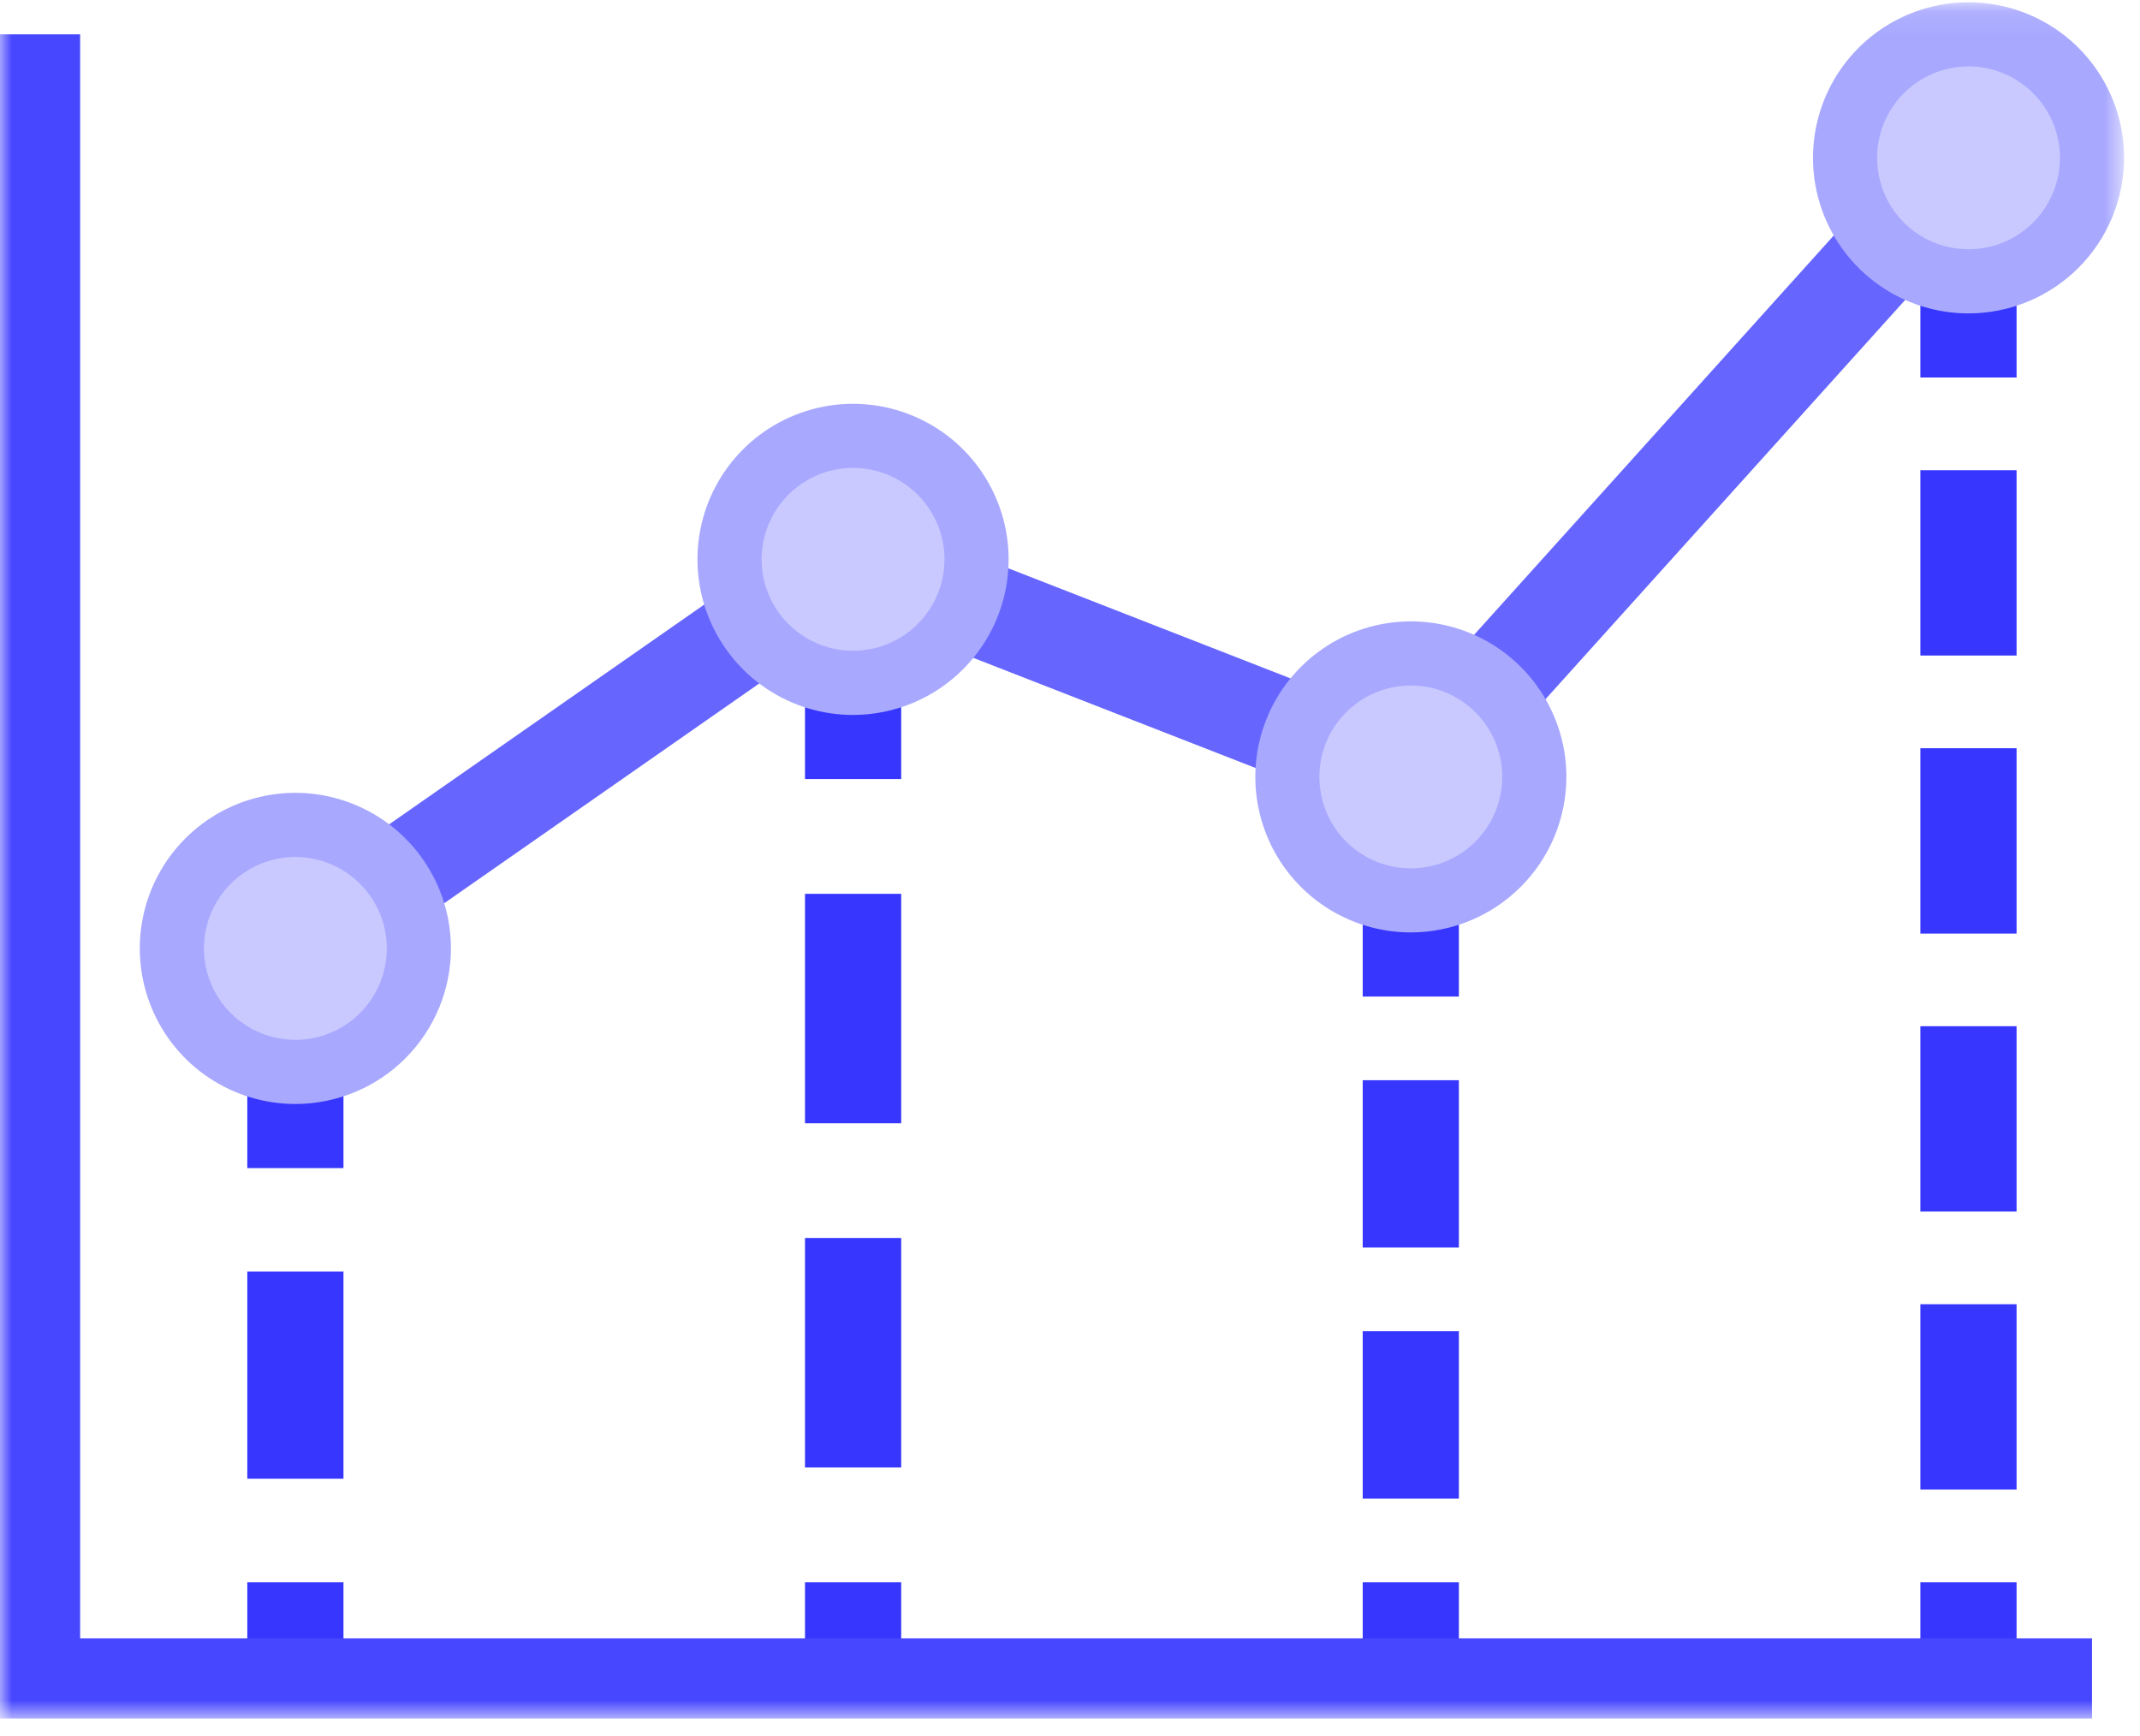 <?xml version="1.0" encoding="UTF-8"?>
<svg xmlns="http://www.w3.org/2000/svg" width="90" height="73" viewBox="0 0 90 73" fill="none">
  <g id="Icon_1">
    <path id="Rectangle 13" d="M14.445 45.078H10.4V49.125H14.445V45.078Z" fill="#3636FF"></path>
    <path id="Rectangle 14" d="M14.445 53.477H10.4V62.189H14.445V53.477Z" fill="#3636FF"></path>
    <path id="Rectangle 15" d="M14.445 66.54H10.4V70.586H14.445V66.54Z" fill="#3636FF"></path>
    <path id="Rectangle 16" d="M37.901 28.718H33.855V32.763H37.901V28.718Z" fill="#3636FF"></path>
    <path id="Path 50" d="M37.901 61.716H33.855V52.064H37.901V61.716ZM37.901 47.24H33.855V37.59H37.901V47.24Z" fill="#3636FF"></path>
    <path id="Rectangle 17" d="M37.901 66.54H33.855V70.586H37.901V66.54Z" fill="#3636FF"></path>
    <path id="Rectangle 18" d="M61.355 37.865H57.31V41.911H61.355V37.865Z" fill="#3636FF"></path>
    <path id="Path 51" d="M61.355 63.022H57.31V55.985H61.355V63.022ZM61.355 52.466H57.31V45.429H61.355V52.466Z" fill="#3636FF"></path>
    <path id="Rectangle 19" d="M61.355 66.54H57.31V70.586H61.355V66.54Z" fill="#3636FF"></path>
    <path id="Rectangle 20" d="M84.809 11.832H80.763V15.876H84.809V11.832Z" fill="#3636FF"></path>
    <path id="Path 52" d="M84.809 62.644H80.763V54.849H84.809V62.644ZM84.809 50.953H80.763V43.158H84.809V50.953ZM84.809 39.262H80.763V31.467H84.809V39.262ZM84.809 27.568H80.763V19.774H84.809V27.568Z" fill="#3636FF"></path>
    <path id="Rectangle 21" d="M84.809 66.54H80.763V70.586H84.809V66.54Z" fill="#3636FF"></path>
    <g id="Group 21">
      <g id="Clip path group">
        <mask id="mask0_384_1495" style="mask-type:luminance" maskUnits="userSpaceOnUse" x="0" y="0" width="90" height="73">
          <g id="clip-path-68">
            <path id="Rectangle 22" d="M89.331 0.098H0V72.273H89.331V0.098Z" fill="white"></path>
          </g>
        </mask>
        <g mask="url(#mask0_384_1495)">
          <g id="Group 20">
            <path id="Path 53" d="M12.424 41.908C11.993 41.908 11.574 41.771 11.227 41.516C10.879 41.262 10.622 40.903 10.493 40.492C10.364 40.081 10.369 39.64 10.508 39.233C10.646 38.825 10.912 38.472 11.265 38.226L34.72 21.866C34.993 21.676 35.308 21.557 35.638 21.517C35.968 21.478 36.303 21.52 36.613 21.64L58.766 30.282L81.283 5.282C81.642 4.883 82.145 4.644 82.681 4.616C83.217 4.588 83.742 4.774 84.141 5.133C84.539 5.493 84.779 5.995 84.806 6.531C84.834 7.067 84.648 7.592 84.289 7.991L60.833 34.027C60.558 34.332 60.197 34.546 59.797 34.641C59.398 34.735 58.978 34.706 58.596 34.557L36.15 25.801L13.58 41.545C13.241 41.781 12.837 41.909 12.424 41.908Z" fill="#6666FF"></path>
            <path id="Path 54" d="M17.617 39.885C17.617 40.912 17.313 41.917 16.742 42.771C16.171 43.625 15.36 44.291 14.411 44.684C13.462 45.078 12.418 45.181 11.41 44.98C10.402 44.78 9.477 44.285 8.75 43.559C8.024 42.832 7.529 41.907 7.329 40.899C7.128 39.891 7.231 38.847 7.625 37.898C8.018 36.949 8.684 36.138 9.538 35.567C10.392 34.996 11.397 34.692 12.424 34.692C13.801 34.692 15.122 35.239 16.096 36.213C17.07 37.187 17.617 38.508 17.617 39.885Z" fill="#C9C9FF"></path>
            <path id="Path 55" d="M12.424 46.429C11.13 46.429 9.865 46.046 8.788 45.327C7.712 44.609 6.873 43.587 6.378 42.391C5.882 41.196 5.752 39.88 6.005 38.611C6.257 37.341 6.88 36.175 7.795 35.26C8.71 34.345 9.876 33.721 11.145 33.469C12.414 33.216 13.73 33.346 14.925 33.841C16.121 34.336 17.143 35.175 17.862 36.251C18.581 37.327 18.965 38.592 18.965 39.886C18.963 41.62 18.273 43.283 17.047 44.51C15.821 45.736 14.158 46.427 12.424 46.429ZM12.424 36.04C11.663 36.04 10.919 36.265 10.287 36.687C9.654 37.11 9.161 37.71 8.869 38.413C8.578 39.116 8.502 39.889 8.65 40.635C8.798 41.381 9.164 42.067 9.702 42.605C10.24 43.143 10.925 43.509 11.671 43.658C12.417 43.806 13.191 43.73 13.893 43.44C14.596 43.148 15.197 42.656 15.62 42.023C16.042 41.39 16.268 40.647 16.268 39.886C16.267 38.867 15.862 37.889 15.141 37.168C14.421 36.447 13.443 36.042 12.424 36.04Z" fill="#A8A8FF"></path>
            <path id="Path 56" d="M41.07 23.525C41.069 24.552 40.763 25.555 40.192 26.409C39.62 27.262 38.809 27.927 37.86 28.319C36.911 28.711 35.867 28.814 34.859 28.613C33.852 28.412 32.927 27.916 32.202 27.19C31.476 26.463 30.982 25.538 30.782 24.531C30.581 23.523 30.684 22.479 31.078 21.531C31.471 20.582 32.136 19.771 32.99 19.2C33.844 18.63 34.848 18.325 35.875 18.325C36.558 18.325 37.234 18.459 37.864 18.721C38.495 18.982 39.068 19.365 39.55 19.848C40.033 20.331 40.416 20.904 40.676 21.535C40.937 22.166 41.071 22.842 41.07 23.525Z" fill="#C9C9FF"></path>
            <path id="Path 57" d="M35.879 30.068C34.585 30.069 33.319 29.685 32.243 28.967C31.167 28.248 30.328 27.226 29.832 26.031C29.336 24.835 29.206 23.52 29.458 22.25C29.71 20.981 30.333 19.815 31.248 18.899C32.163 17.984 33.329 17.361 34.598 17.108C35.868 16.855 37.184 16.985 38.379 17.48C39.575 17.975 40.597 18.814 41.316 19.89C42.035 20.966 42.419 22.231 42.419 23.525C42.417 25.259 41.727 26.922 40.501 28.148C39.275 29.375 37.613 30.065 35.879 30.068ZM35.879 19.677C35.118 19.676 34.374 19.901 33.742 20.324C33.109 20.746 32.615 21.346 32.324 22.049C32.032 22.752 31.956 23.525 32.103 24.271C32.252 25.017 32.617 25.703 33.155 26.241C33.693 26.779 34.378 27.146 35.124 27.295C35.87 27.443 36.644 27.368 37.346 27.077C38.049 26.786 38.65 26.293 39.073 25.661C39.496 25.028 39.722 24.285 39.722 23.524C39.721 22.505 39.316 21.528 38.595 20.807C37.875 20.085 36.898 19.679 35.879 19.677Z" fill="#A8A8FF"></path>
            <path id="Path 58" d="M64.527 32.673C64.526 33.7 64.22 34.703 63.649 35.557C63.077 36.41 62.266 37.075 61.316 37.467C60.367 37.859 59.323 37.962 58.316 37.76C57.309 37.559 56.384 37.064 55.658 36.337C54.932 35.611 54.438 34.685 54.238 33.678C54.038 32.671 54.142 31.627 54.535 30.678C54.928 29.729 55.594 28.918 56.448 28.348C57.302 27.777 58.306 27.473 59.333 27.473C60.016 27.473 60.691 27.607 61.322 27.869C61.953 28.13 62.526 28.513 63.008 28.996C63.49 29.479 63.873 30.052 64.133 30.683C64.394 31.314 64.528 31.99 64.527 32.673Z" fill="#C9C9FF"></path>
            <path id="Path 59" d="M59.333 39.214C58.039 39.213 56.775 38.83 55.7 38.111C54.624 37.392 53.786 36.37 53.291 35.175C52.797 33.98 52.667 32.665 52.92 31.396C53.172 30.128 53.795 28.962 54.71 28.048C55.624 27.133 56.79 26.51 58.058 26.258C59.327 26.005 60.642 26.134 61.837 26.629C63.032 27.124 64.054 27.962 64.773 29.038C65.492 30.113 65.876 31.377 65.876 32.671C65.874 34.406 65.184 36.069 63.957 37.295C62.731 38.522 61.068 39.212 59.333 39.214ZM59.333 28.828C58.572 28.828 57.828 29.053 57.196 29.476C56.563 29.899 56.07 30.5 55.779 31.203C55.488 31.906 55.412 32.679 55.561 33.425C55.71 34.171 56.076 34.857 56.614 35.394C57.153 35.932 57.838 36.298 58.584 36.446C59.331 36.594 60.104 36.518 60.807 36.226C61.51 35.935 62.11 35.441 62.532 34.808C62.955 34.175 63.179 33.432 63.179 32.671C63.177 31.652 62.772 30.675 62.05 29.954C61.33 29.234 60.352 28.829 59.333 28.828Z" fill="#A8A8FF"></path>
            <path id="Path 60" d="M87.983 6.638C87.983 7.665 87.678 8.669 87.108 9.523C86.537 10.377 85.726 11.043 84.777 11.436C83.828 11.829 82.784 11.932 81.776 11.732C80.769 11.532 79.843 11.037 79.117 10.311C78.39 9.585 77.895 8.659 77.695 7.652C77.494 6.644 77.597 5.6 77.99 4.651C78.383 3.702 79.049 2.891 79.903 2.32C80.757 1.749 81.761 1.444 82.788 1.444C84.165 1.445 85.486 1.993 86.46 2.967C87.433 3.94 87.981 5.261 87.983 6.638Z" fill="#C9C9FF"></path>
            <path id="Path 61" d="M82.788 13.181C81.494 13.181 80.23 12.797 79.154 12.078C78.078 11.359 77.24 10.337 76.745 9.142C76.25 7.947 76.12 6.631 76.373 5.362C76.625 4.093 77.248 2.928 78.163 2.013C79.078 1.098 80.243 0.475 81.512 0.223C82.781 -0.03 84.097 0.1 85.292 0.595C86.487 1.09 87.509 1.928 88.228 3.004C88.947 4.079 89.331 5.344 89.331 6.638C89.329 8.373 88.639 10.036 87.413 11.263C86.186 12.489 84.523 13.179 82.788 13.181ZM82.788 2.792C82.027 2.792 81.284 3.017 80.651 3.44C80.019 3.863 79.526 4.463 79.235 5.166C78.944 5.869 78.868 6.642 79.016 7.388C79.164 8.134 79.531 8.82 80.068 9.357C80.606 9.895 81.292 10.262 82.038 10.41C82.784 10.558 83.557 10.482 84.26 10.191C84.963 9.9 85.563 9.407 85.986 8.775C86.408 8.142 86.634 7.399 86.634 6.638C86.633 5.618 86.227 4.641 85.506 3.92C84.785 3.199 83.808 2.793 82.788 2.792Z" fill="#A8A8FF"></path>
            <path id="Path 62" d="M87.982 72.273H0V1.444H3.37V68.902H87.982V72.273Z" fill="#4747FF"></path>
          </g>
        </g>
      </g>
    </g>
  </g>
</svg>
